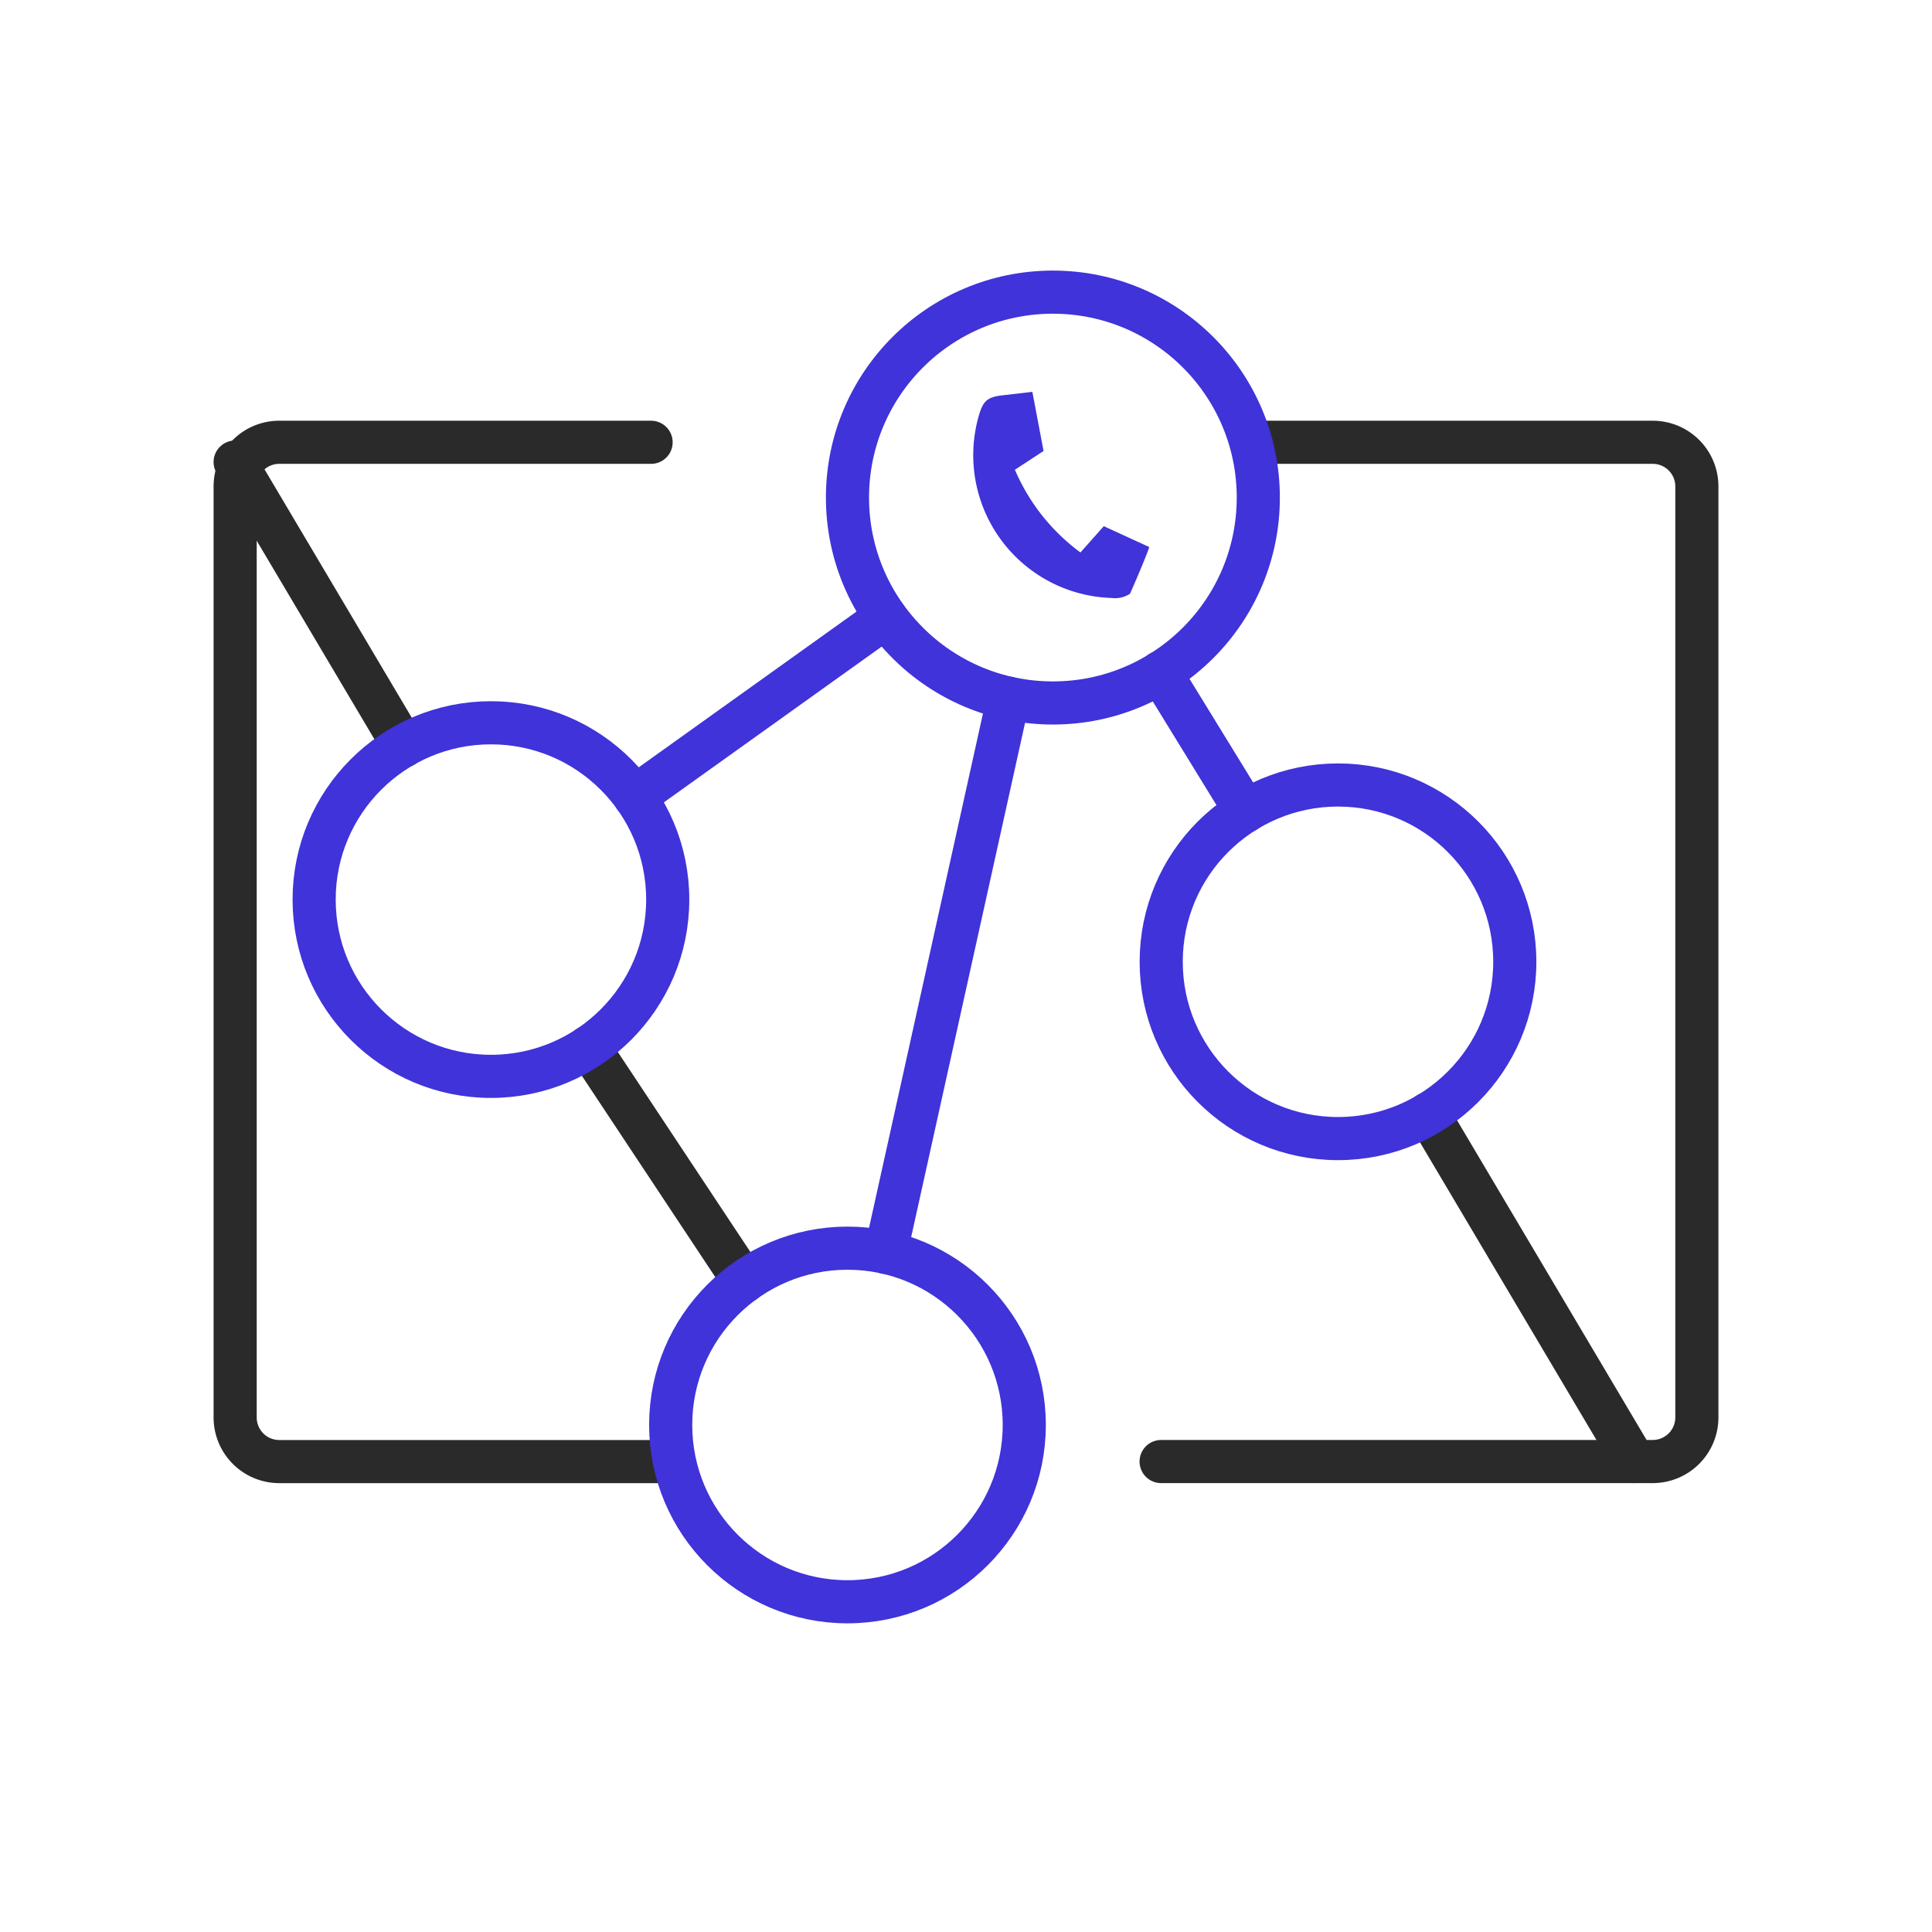 <svg xmlns="http://www.w3.org/2000/svg" width="112" height="112" viewBox="0 0 112 112">
    <defs>
        <clipPath id="7mwsxgt2za">
            <path data-name="사각형 17285" transform="translate(.21 .211)" style="fill:#fff" d="M0 0h88v88H0z"/>
        </clipPath>
    </defs>
    <g data-name="그룹 114837" transform="translate(11.79 11.789)" style="clip-path:url(#7mwsxgt2za)">
        <g data-name="그룹 115979" transform="translate(1.841 5.147)">
            <path data-name="선 164" transform="translate(0 9.849)" style="stroke:#2b2a2a;fill:none;stroke-linecap:round;stroke-miterlimit:10;stroke-width:2.5px" d="m0 0 9.76 16.462"/>
            <path data-name="선 164" transform="translate(20.49 43.754)" style="stroke:#2b2a2a;fill:none;stroke-linecap:round;stroke-miterlimit:10;stroke-width:2.5px" d="m0 0 9.018 13.606"/>
            <path data-name="선 165" transform="translate(69.158 47.63)" style="stroke:#2b2a2a;fill:none;stroke-linecap:round;stroke-miterlimit:10;stroke-width:2.5px" d="m0 0 11.953 20.16"/>
            <path data-name="사각형 17533" d="M-301.255 598.1h-22.692a2.557 2.557 0 0 1-2.557-2.557v-53.975a2.556 2.556 0 0 1 2.557-2.557h21.555" transform="translate(326.505 -530.307)" style="stroke-linejoin:round;stroke:#2b2a2a;fill:none;stroke-linecap:round;stroke-miterlimit:10;stroke-width:2.5px"/>
            <path data-name="사각형 17533" d="M-284.129 539.011h22.866a2.557 2.557 0 0 1 2.557 2.557v53.973a2.558 2.558 0 0 1-2.557 2.557h-28.5" transform="translate(343.444 -530.307)" style="stroke-linejoin:round;stroke:#2b2a2a;fill:none;stroke-linecap:round;stroke-miterlimit:10;stroke-width:2.5px"/>
            <path data-name="패스 67882" d="m-289.794 548.145 4.94 8.043" transform="translate(343.427 -526.097)" style="stroke:#3f33d9;fill:none;stroke-linecap:round;stroke-miterlimit:10;stroke-width:2.5px"/>
            <path data-name="패스 67882" d="m-310.65 556.359 14.55-10.406" transform="translate(333.813 -527.108)" style="stroke:#3f33d9;fill:none;stroke-linecap:round;stroke-miterlimit:10;stroke-width:2.5px"/>
            <path data-name="선 166" transform="translate(37.713 23.535)" style="stroke:#3f33d9;fill:none;stroke-linecap:round;stroke-miterlimit:10;stroke-width:2.5px" d="M7.117 0 0 32.133"/>
            <circle data-name="타원 406" cx="11.908" cy="11.908" r="11.908" transform="translate(35.498)" style="stroke:#3f33d9;stroke-linejoin:round;fill:none;stroke-linecap:round;stroke-miterlimit:10;stroke-width:2.5px"/>
            <circle data-name="타원 407" cx="10.249" cy="10.249" r="10.249" transform="translate(4.58 24.964)" style="stroke:#3f33d9;stroke-linejoin:round;fill:none;stroke-linecap:round;stroke-miterlimit:10;stroke-width:2.5px"/>
            <circle data-name="타원 408" cx="10.249" cy="10.249" r="10.249" transform="translate(25.249 55.422)" style="stroke:#3f33d9;stroke-linejoin:round;fill:none;stroke-linecap:round;stroke-miterlimit:10;stroke-width:2.5px"/>
            <circle data-name="타원 409" cx="10.249" cy="10.249" r="10.249" transform="translate(53.685 28.571)" style="stroke:#3f33d9;stroke-linejoin:round;fill:none;stroke-linecap:round;stroke-miterlimit:10;stroke-width:2.5px"/>
            <path data-name="패스 67718" d="M-288.133 548.719a1.6 1.6 0 0 1-1.053.241 8.283 8.283 0 0 1-8.027-8.531 8.245 8.245 0 0 1 .313-2.013c.238-.843.469-1.1 1.341-1.2l1.769-.207.649 3.429-1.661 1.088a11.624 11.624 0 0 0 3.8 4.795l1.353-1.524 2.636 1.21c-.198.618-1.107 2.702-1.12 2.712z" transform="translate(340.006 -531.23)" style="fill:#3f33d9"/>
        </g>
    </g>
</svg>
